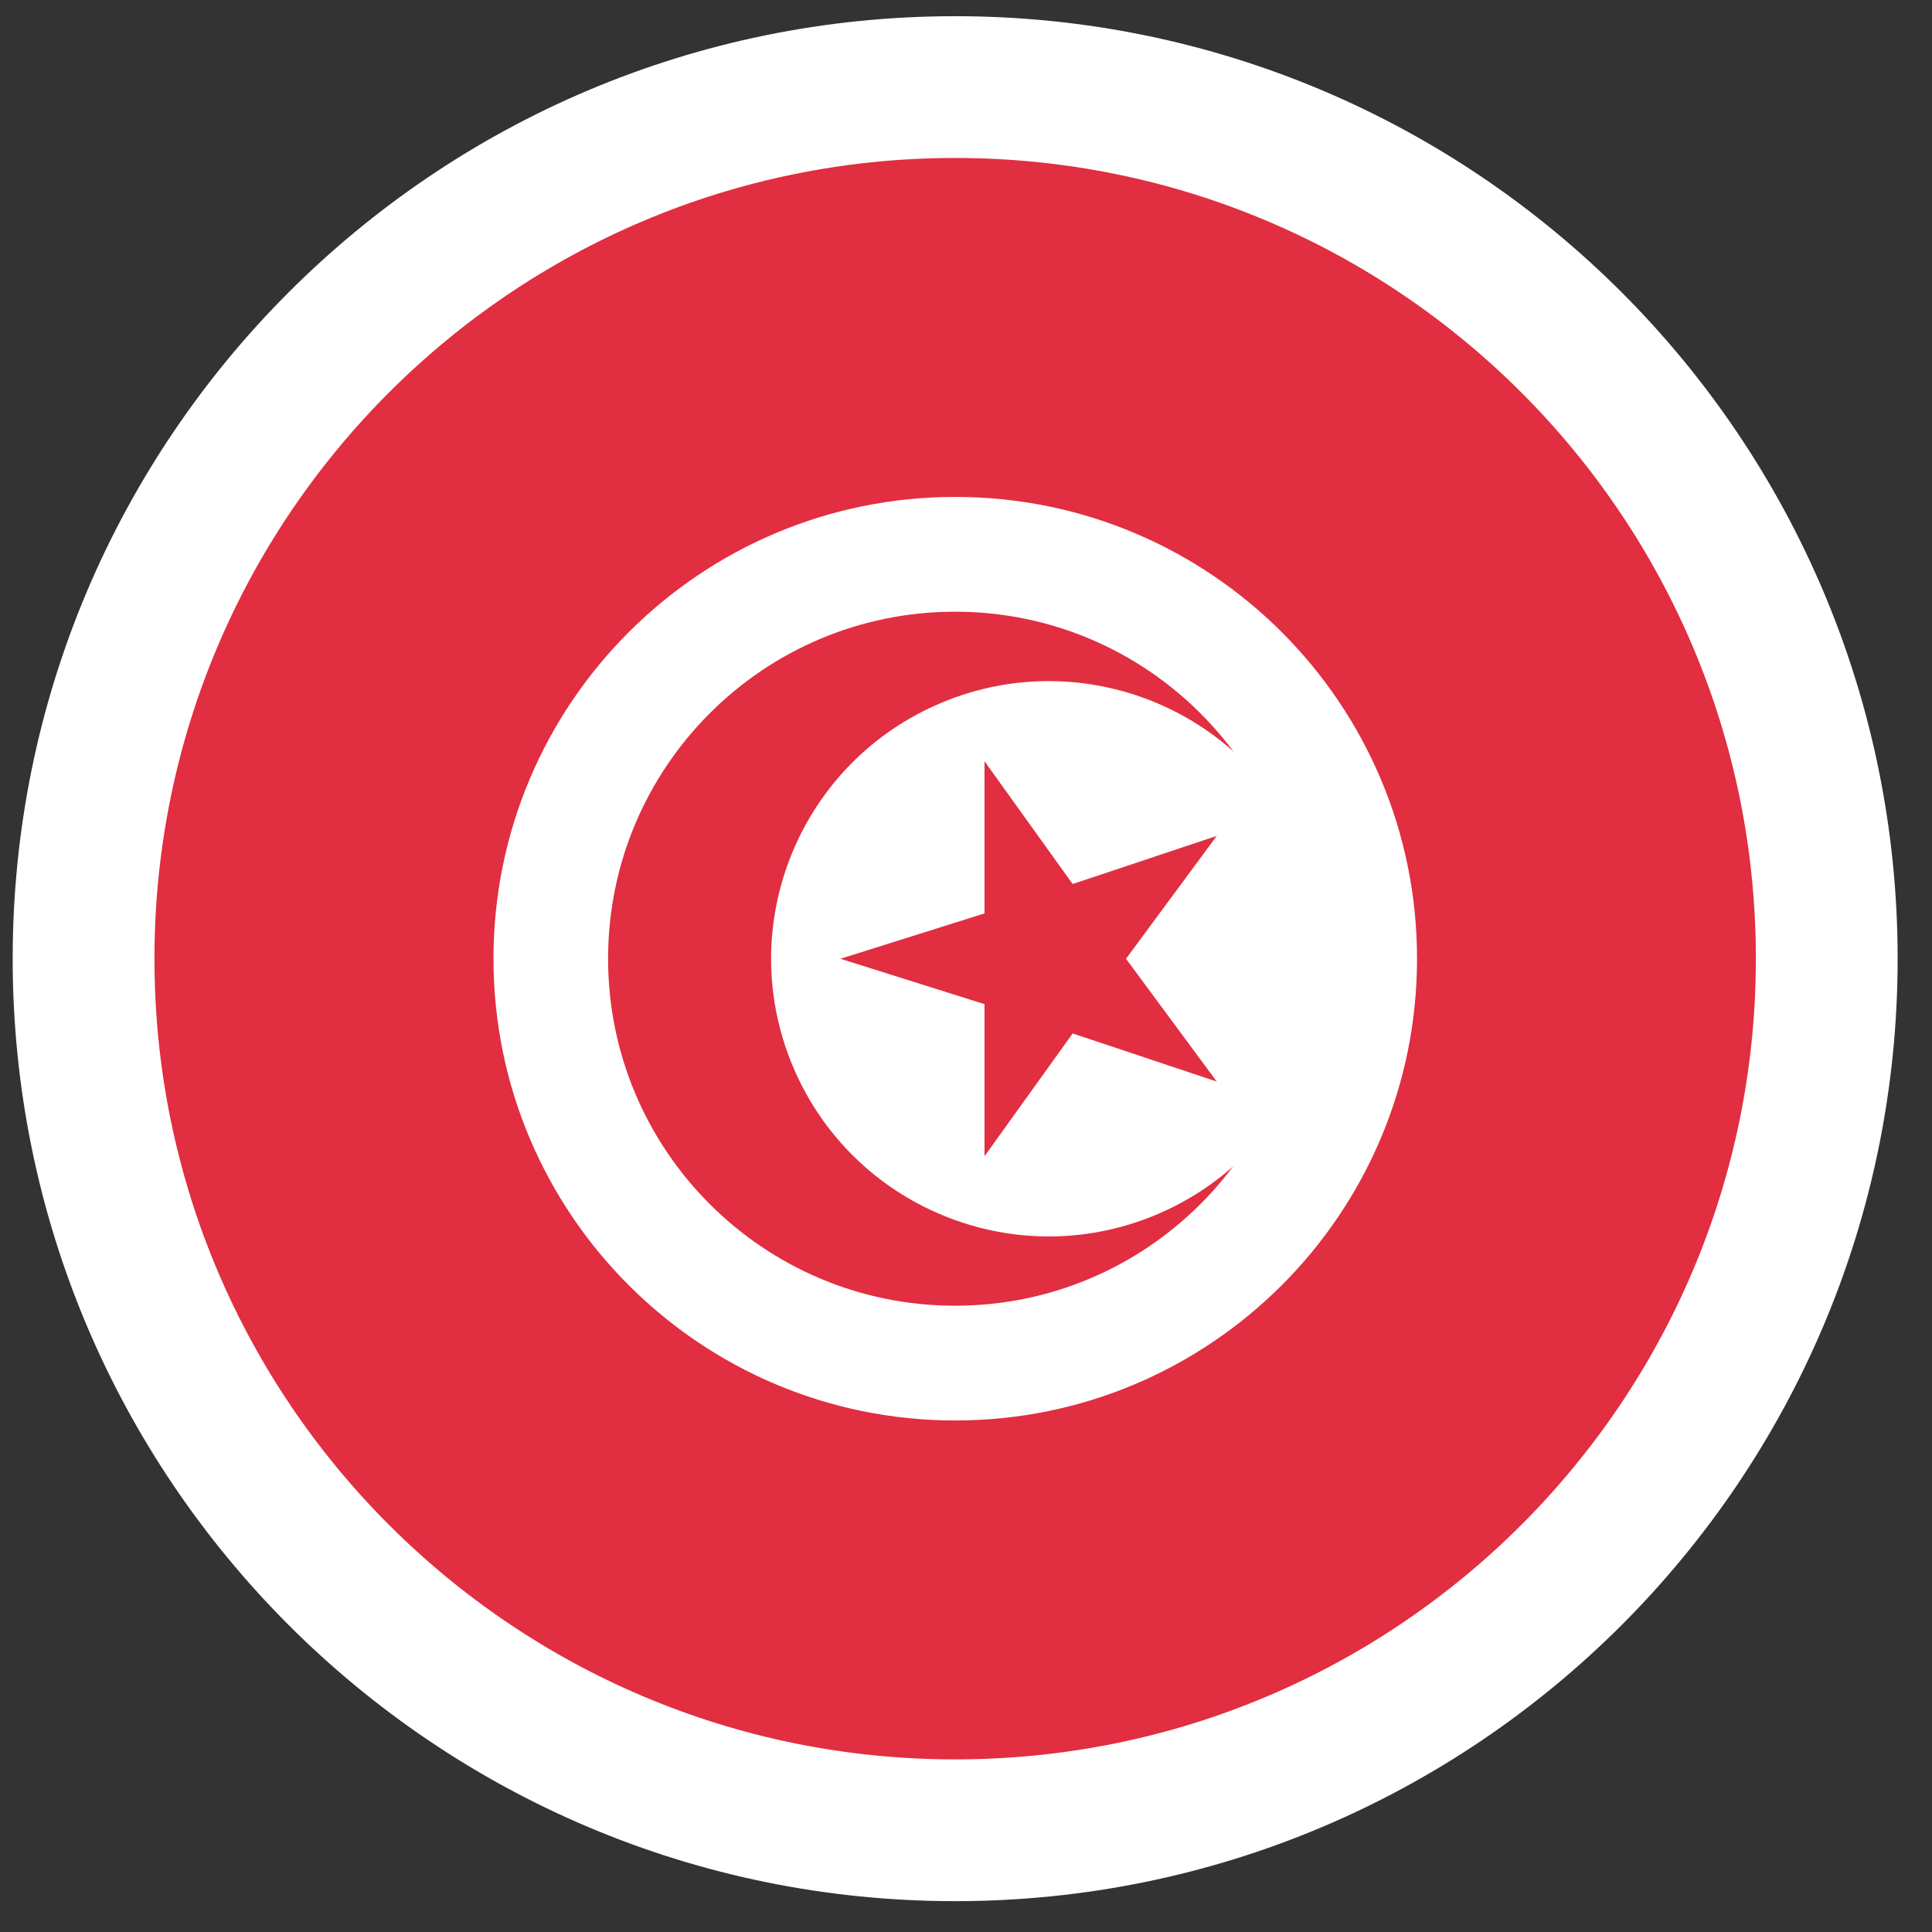 <svg width="55" height="55" viewBox="0 0 55 55" fill="none" xmlns="http://www.w3.org/2000/svg">
<rect x="0" y="0" width="55" height="55" fill="#333333" stroke="none"/>
<path d="M27.192 52.104C40.895 52.104 52.004 40.995 52.004 27.292C52.004 13.588 40.895 2.479 27.192 2.479C13.488 2.479 2.379 13.588 2.379 27.292C2.379 40.995 13.488 52.104 27.192 52.104Z" fill="#E12E40" stroke="white" stroke-width="4.036"/>
<path d="M27.194 40.438C34.454 40.438 40.34 34.552 40.34 27.292C40.34 20.032 34.454 14.146 27.194 14.146C19.934 14.146 14.048 20.032 14.048 27.292C14.048 34.552 19.934 40.438 27.194 40.438Z" fill="white"/>
<path d="M27.189 37.171C32.645 37.171 37.067 32.748 37.067 27.292C37.067 21.837 32.645 17.414 27.189 17.414C21.733 17.414 17.311 21.837 17.311 27.292C17.311 32.748 21.733 37.171 27.189 37.171Z" fill="#E12E40"/>
<path d="M32.881 34.595C36.913 32.925 38.828 28.302 37.158 24.27C35.487 20.238 30.865 18.323 26.832 19.993C22.8 21.663 20.885 26.286 22.555 30.318C24.226 34.351 28.849 36.266 32.881 34.595Z" fill="white"/>
<path d="M32.055 27.294L34.638 23.797L30.536 25.166L28.027 21.671V26.003L23.925 27.294L28.027 28.586V32.915L30.536 29.421L34.638 30.789L32.055 27.294Z" fill="#E12E40"/>
</svg>
